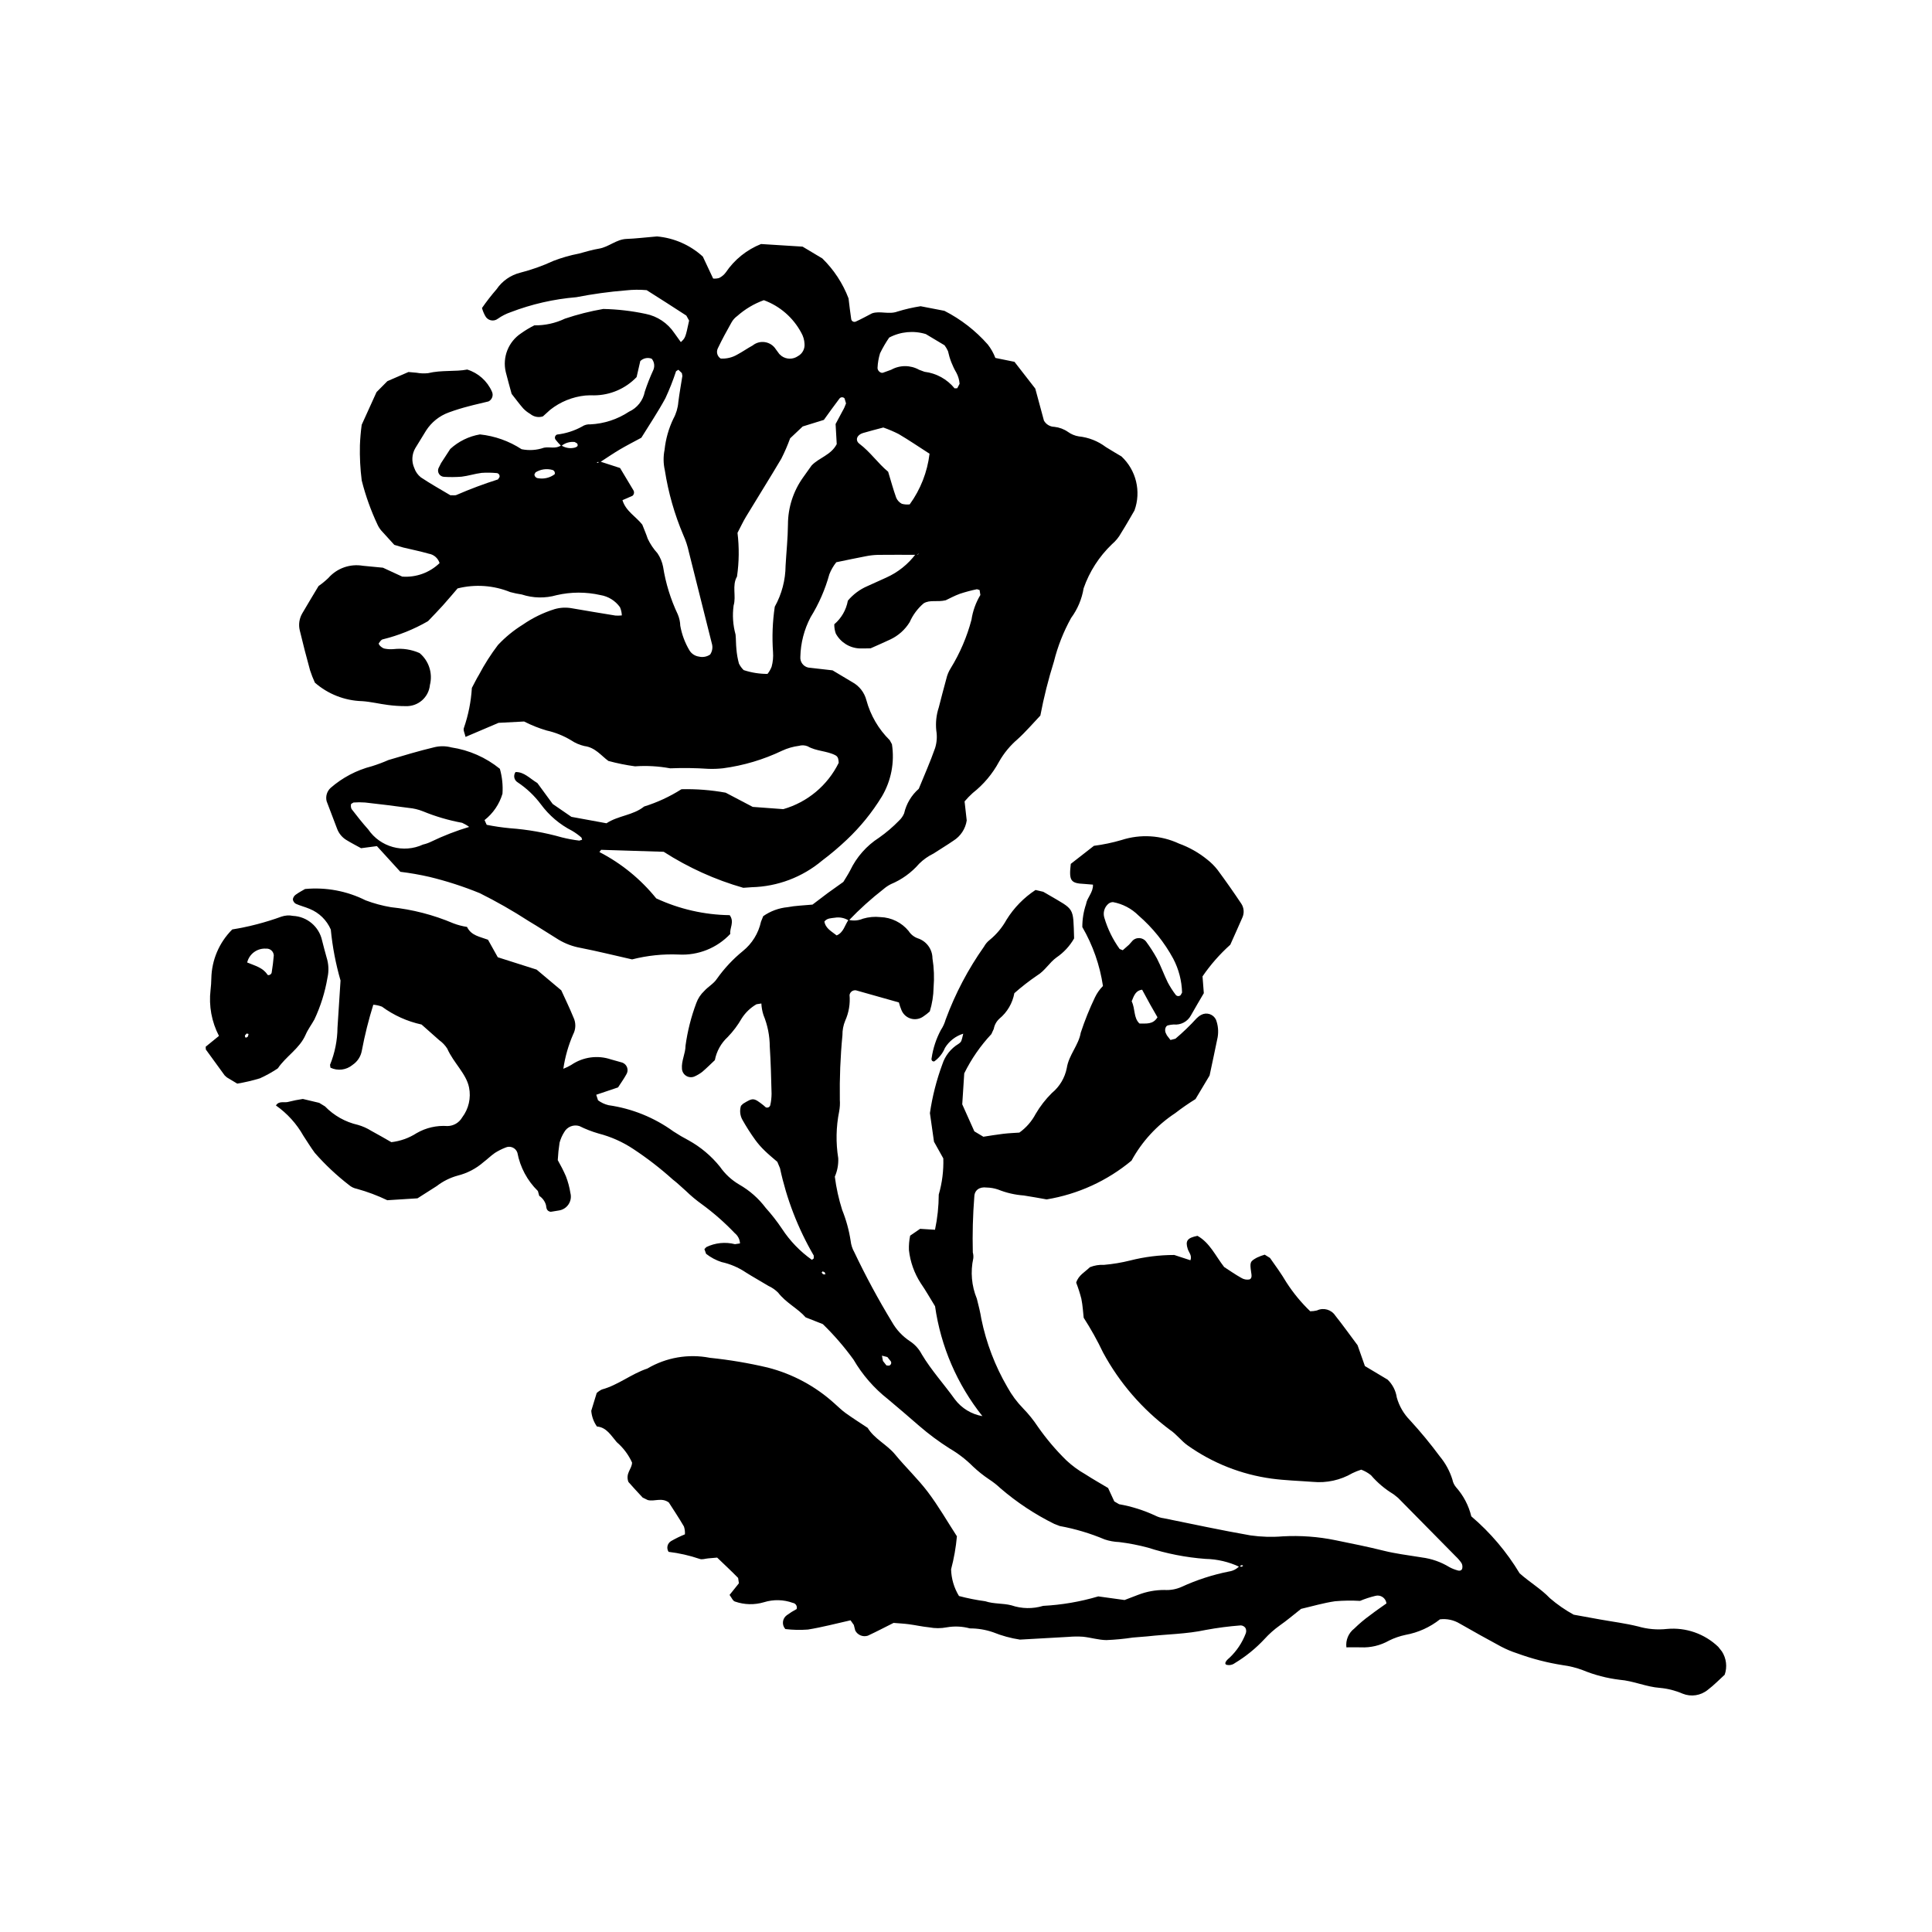 <?xml version="1.0" encoding="UTF-8"?>
<!-- Uploaded to: ICON Repo, www.iconrepo.com, Generator: ICON Repo Mixer Tools -->
<svg fill="#000000" width="800px" height="800px" version="1.1" viewBox="144 144 512 512" xmlns="http://www.w3.org/2000/svg">
 <g>
  <path d="m286.95 461.08-0.402-1.453h-0.004c-2.805-2.746-4.699-6.285-5.43-10.145-0.207-0.625-0.672-1.133-1.281-1.391-0.605-0.262-1.293-0.246-1.891 0.035-0.965 0.375-1.891 0.844-2.766 1.395-1.066 0.727-1.988 1.668-3.027 2.445-1.969 1.723-4.316 2.949-6.856 3.582-2.012 0.551-3.902 1.492-5.555 2.773l-5.098 3.246-8.012 0.504 0.004-0.004c-2.59-1.242-5.285-2.254-8.055-3.019-0.777-0.148-1.5-0.496-2.094-1.012-3.277-2.535-6.305-5.379-9.039-8.492-1.086-1.461-2.031-3.023-3.039-4.547-1.797-3.188-4.281-5.934-7.277-8.035 0.805-1.328 2.227-0.633 3.316-0.961v-0.004c1.258-0.32 2.535-0.574 3.82-0.762l4.332 1.031 1.527 0.934v-0.004c2.371 2.449 5.398 4.152 8.723 4.906 1.246 0.355 2.438 0.887 3.535 1.574 1.832 0.977 3.621 2.039 5.332 3.008 2.383-0.273 4.668-1.09 6.688-2.387 2.481-1.438 5.336-2.094 8.195-1.883 1.605-0.023 3.082-0.895 3.883-2.285 1.727-2.266 2.391-5.168 1.82-7.961-0.727-3.613-4.09-6.481-5.773-10.27h0.004c-0.559-0.875-1.281-1.637-2.129-2.238l-4.688-4.156v0.004c-3.789-0.82-7.359-2.434-10.484-4.731-0.734-0.285-1.512-0.457-2.301-0.516-1.246 3.996-2.262 8.059-3.039 12.172-0.27 1.547-1.164 2.91-2.469 3.781-1.641 1.367-3.922 1.652-5.848 0.73l-0.109-0.762c1.273-3.129 1.945-6.469 1.977-9.844 0.25-4.156 0.535-8.312 0.805-12.477h0.004c-1.277-4.418-2.144-8.945-2.586-13.523-1.078-2.496-3.094-4.465-5.613-5.481-1.188-0.508-2.465-0.812-3.644-1.34-0.434-0.242-0.727-0.676-0.797-1.168 0.062-0.492 0.328-0.938 0.734-1.23 0.832-0.613 1.766-1.09 2.496-1.523 5.519-0.523 11.078 0.512 16.035 2.996 2.18 0.824 4.434 1.434 6.734 1.824 5.695 0.594 11.27 2.035 16.539 4.277 1.168 0.445 2.383 0.762 3.617 0.953 1.137 2.324 3.348 2.562 5.559 3.394l2.594 4.644 10.293 3.273 6.535 5.496c1.09 2.398 2.231 4.734 3.207 7.137v-0.004c0.707 1.438 0.68 3.121-0.066 4.535-1.27 2.91-2.141 5.977-2.598 9.117 0.75-0.289 1.477-0.645 2.164-1.062 3.07-2.078 6.934-2.606 10.449-1.422l3.004 0.844c0.617 0.223 1.094 0.715 1.301 1.336 0.203 0.621 0.109 1.305-0.254 1.848-0.617 1.129-1.383 2.18-2.164 3.394l-5.781 1.949 0.473 1.461h-0.004c0.832 0.621 1.781 1.066 2.793 1.305 6.211 0.883 12.113 3.269 17.191 6.949 1.309 0.859 2.656 1.652 4.043 2.375 3.191 1.77 6.012 4.144 8.297 6.988 1.344 1.93 3.09 3.543 5.121 4.731 2.723 1.555 5.098 3.644 6.981 6.148 1.566 1.738 3.008 3.586 4.312 5.527 2.106 3.234 4.809 6.039 7.957 8.266l0.492-0.387-0.012-0.754c-4.188-7.195-7.207-15.008-8.945-23.152l-0.707-1.68c-0.992-0.867-2.207-1.84-3.316-2.922h0.004c-0.941-0.895-1.797-1.871-2.562-2.922-1.211-1.684-2.328-3.434-3.348-5.238-0.66-1.141-0.809-2.508-0.414-3.766l0.555-0.547c2.66-1.633 2.805-1.621 5.426 0.426l0.582 0.512h-0.004c0.23 0.113 0.5 0.117 0.734 0.008 0.234-0.105 0.406-0.312 0.473-0.559 0.227-1.008 0.34-2.035 0.344-3.066-0.105-4.16-0.207-8.32-0.477-12.473-0.012-2.863-0.578-5.699-1.668-8.348-0.324-0.996-0.512-2.027-0.559-3.07l-1.285 0.203v-0.004c-1.586 0.914-2.926 2.195-3.914 3.738-1.031 1.801-2.281 3.469-3.727 4.961-1.762 1.621-2.949 3.766-3.398 6.117-1.059 0.992-2.156 2.098-3.336 3.102-0.613 0.473-1.281 0.871-1.984 1.191-0.711 0.336-1.543 0.305-2.223-0.094-0.68-0.395-1.117-1.102-1.176-1.887-0.188-2.152 0.941-4.047 0.945-6.144 0.527-3.856 1.484-7.641 2.852-11.285 0.438-1.223 1.164-2.324 2.113-3.211 1.027-1.152 2.531-1.953 3.344-3.219v0.004c1.949-2.758 4.269-5.238 6.891-7.371 2.438-1.965 4.129-4.707 4.797-7.769l0.594-1.473c1.918-1.344 4.152-2.164 6.484-2.383 2.023-0.402 4.117-0.441 6.578-0.68l4.031-3.055 4.141-2.957c0.488-0.816 1.211-1.898 1.809-3.047 1.695-3.543 4.344-6.547 7.648-8.668 1.914-1.344 3.695-2.867 5.32-4.543 0.578-0.539 1.031-1.191 1.332-1.914 0.574-2.523 1.93-4.801 3.879-6.504 1.465-3.598 3.055-7.152 4.332-10.812 0.465-1.492 0.57-3.074 0.312-4.617-0.219-2.07 0.008-4.164 0.66-6.144 0.664-2.508 1.277-5.031 1.984-7.527h0.004c0.219-1.016 0.621-1.984 1.18-2.863 2.449-3.988 4.301-8.312 5.496-12.836 0.348-2.32 1.148-4.551 2.356-6.562l-0.203-1.309-0.699-0.223h0.004c-1.523 0.316-3.027 0.719-4.508 1.203-1.457 0.527-2.832 1.285-3.773 1.723-2.269 0.559-4.184-0.215-5.867 0.832-1.582 1.355-2.84 3.051-3.68 4.957-1.23 2.012-3.027 3.613-5.164 4.613-1.645 0.781-3.32 1.496-5.195 2.336-0.832 0.012-1.867 0.047-2.902 0.031h0.004c-2.66-0.109-5.062-1.609-6.328-3.945-0.281-0.789-0.418-1.625-0.402-2.461 1.891-1.605 3.164-3.816 3.598-6.258 1.406-1.676 3.184-2.996 5.191-3.856l4.981-2.254c3.082-1.379 5.769-3.519 7.801-6.223l0.586 0.09 0.34-0.238-0.875 0.336c-3.367 0-6.738-0.031-10.105 0.012v0.004c-1.043 0.027-2.078 0.145-3.098 0.348-2.547 0.48-5.078 1.027-7.887 1.602-0.766 0.965-1.387 2.039-1.836 3.184-1.109 4.019-2.785 7.859-4.981 11.402-1.699 3.234-2.625 6.824-2.707 10.477-0.117 1.344 0.781 2.566 2.098 2.852l6.434 0.734 5.207 3.109c1.867 1.008 3.231 2.742 3.762 4.797 1.086 4.023 3.223 7.684 6.188 10.605l0.578 1.059h0.004c0.746 4.789-0.195 9.688-2.664 13.859-2.578 4.219-5.707 8.074-9.301 11.465-2.078 1.969-4.262 3.816-6.551 5.535-5.231 4.391-11.793 6.871-18.621 7.043l-2.262 0.16 0.004-0.004c-7.461-2.133-14.562-5.348-21.09-9.543-5.711-0.188-11.148-0.371-16.586-0.523l-0.449 0.594h0.004c5.816 3.004 10.941 7.184 15.051 12.277 6.106 2.84 12.738 4.359 19.469 4.449 1.328 1.793-0.059 3.461 0.156 4.969h0.004c-3.527 3.75-8.531 5.75-13.672 5.465-4.156-0.176-8.32 0.258-12.352 1.289-4.594-1.039-9.133-2.164-13.715-3.066h-0.004c-2.051-0.371-4.016-1.113-5.801-2.188-2.664-1.637-5.277-3.356-7.965-4.949v-0.004c-4.152-2.688-8.457-5.141-12.887-7.348-4.332-1.77-8.789-3.211-13.336-4.312-2.543-0.582-5.117-1.031-7.707-1.348l-6.211-6.809-4.195 0.555c-1.223-0.676-2.609-1.383-3.93-2.195-1.121-0.691-1.973-1.738-2.43-2.973l-2.769-7.281c-0.324-1.289 0.086-2.648 1.066-3.543 3.152-2.742 6.906-4.711 10.957-5.742 1.48-0.465 2.938-1.008 4.359-1.633 3.988-1.191 7.981-2.391 12.027-3.359 1.52-0.395 3.117-0.391 4.637 0.012 4.715 0.707 9.16 2.668 12.863 5.672 0.609 2.148 0.844 4.383 0.691 6.606-0.82 2.766-2.481 5.203-4.75 6.981l0.57 1.258c2.031 0.406 4.078 0.707 6.141 0.902 4.672 0.336 9.297 1.152 13.805 2.434 1.512 0.379 3.047 0.664 4.594 0.848l0.75-0.234-0.168-0.559c-0.773-0.684-1.609-1.289-2.496-1.812-3.262-1.66-6.09-4.055-8.258-7-1.711-2.293-3.801-4.273-6.184-5.852-0.449-0.273-0.762-0.723-0.863-1.238-0.102-0.516 0.016-1.051 0.328-1.477 2.281-0.043 3.703 1.664 5.785 2.922l4.059 5.543 4.957 3.41 9.297 1.703c3.125-2.062 7.043-2.082 9.977-4.441h-0.004c3.488-1.082 6.812-2.625 9.895-4.582 3.922-0.094 7.844 0.215 11.707 0.914l7.18 3.769 8.105 0.598h-0.004c6.41-1.836 11.742-6.293 14.684-12.277-0.059-0.773-0.062-1.582-0.875-2.004-2.316-1.199-5.07-1.043-7.371-2.387l-0.004 0.004c-0.73-0.293-1.539-0.332-2.297-0.113-1.543 0.199-3.051 0.637-4.465 1.293-4.941 2.363-10.223 3.934-15.652 4.656-1.285 0.141-2.582 0.191-3.879 0.145-3.367-0.227-6.75-0.273-10.125-0.137-3.066-0.566-6.191-0.746-9.305-0.527-2.387-0.324-4.746-0.801-7.07-1.43-1.906-1.395-3.492-3.586-6.332-3.941-1.27-0.289-2.473-0.809-3.551-1.535-2.004-1.207-4.191-2.082-6.477-2.59-2.059-0.605-4.059-1.402-5.973-2.383l-6.766 0.355-8.75 3.727c-0.191-0.914-0.676-1.781-0.441-2.363 1.188-3.426 1.898-7 2.117-10.621 0.648-1.211 1.211-2.387 1.887-3.496 1.457-2.758 3.137-5.391 5.023-7.875 1.957-2.086 4.18-3.906 6.613-5.41 2.57-1.777 5.394-3.156 8.375-4.086 1.504-0.441 3.094-0.52 4.637-0.234 3.836 0.664 7.676 1.305 11.52 1.926h-0.004c0.566 0.035 1.129 0.023 1.691-0.039-0.027-0.746-0.191-1.48-0.488-2.168-1.23-1.723-3.094-2.883-5.184-3.223-3.828-0.867-7.801-0.859-11.625 0.027-3.023 0.867-6.238 0.801-9.227-0.184-1.027-0.148-2.043-0.363-3.047-0.633-4.43-1.801-9.32-2.141-13.957-0.973-1.238 1.434-2.555 3.016-3.93 4.543-1.215 1.352-2.492 2.644-3.906 4.133-3.762 2.176-7.816 3.801-12.035 4.832-0.398 0.113-0.723 0.617-0.992 1-0.246 0.348 0.922 1.41 1.629 1.469l-0.004-0.004c0.762 0.145 1.539 0.18 2.309 0.109 2.344-0.266 4.711 0.098 6.863 1.055 2.461 2.059 3.519 5.344 2.734 8.453-0.316 3.273-3.129 5.731-6.414 5.606-1.562 0.004-3.125-0.098-4.672-0.305-2.316-0.289-4.613-0.871-6.938-1.02v0.004c-4.594-0.145-8.996-1.875-12.457-4.898-0.492-1.062-0.918-2.156-1.281-3.269-0.969-3.504-1.879-7.031-2.727-10.578-0.375-1.539-0.137-3.168 0.668-4.535 1.438-2.477 2.93-4.922 4.309-7.227 0.914-0.637 1.777-1.344 2.582-2.113 2.281-2.609 5.754-3.84 9.168-3.258l5.316 0.512 5.117 2.363 0.004-0.004c3.652 0.266 7.246-1.035 9.883-3.578-0.402-1.309-1.512-2.273-2.863-2.492-2.238-0.648-4.535-1.098-6.809-1.652l-2.328-0.695-3.102-3.406c-0.551-0.555-1-1.203-1.328-1.914-1.773-3.766-3.18-7.695-4.199-11.734-0.395-3.086-0.555-6.199-0.48-9.312 0.066-1.824 0.227-3.644 0.473-5.453l3.93-8.656 2.875-2.902 5.59-2.426 2.117 0.191v-0.004c1.008 0.191 2.043 0.23 3.066 0.121 3.582-0.875 7.25-0.348 10.391-0.961 2.922 0.91 5.305 3.039 6.539 5.84 0.465 0.969 0.062 2.133-0.902 2.609-1.762 0.449-3.547 0.816-5.297 1.297-1.766 0.453-3.508 0.992-5.223 1.621-2.473 0.895-4.582 2.574-6.008 4.785l-2.859 4.66v-0.004c-0.941 1.605-1.051 3.566-0.293 5.266 0.332 0.984 0.938 1.848 1.746 2.492 2.578 1.723 5.301 3.238 7.844 4.758 0.684-0.039 1.297 0.102 1.695-0.129 3.566-1.543 7.207-2.906 10.914-4.082l0.402-0.633v0.004c0.062-0.262 0-0.535-0.168-0.742-0.168-0.203-0.422-0.32-0.688-0.312-1.289-0.117-2.582-0.133-3.871-0.047-1.805 0.223-3.566 0.805-5.371 1.02l0.004-0.004c-1.555 0.117-3.113 0.129-4.664 0.031-0.523-0.043-0.996-0.328-1.277-0.77-0.281-0.441-0.336-0.992-0.152-1.48l0.695-1.395 2.43-3.734 0.004-0.004c2.195-2.016 4.926-3.356 7.867-3.856 3.938 0.414 7.719 1.758 11.035 3.922 1.98 0.402 4.031 0.266 5.941-0.402 1.512-0.293 3.148 0.402 4.543-0.633 1.078 0.715 2.414 0.93 3.664 0.598 0.676-0.211 0.914-0.535 0.562-1.102l-0.629-0.367c-1.281-0.148-2.57 0.234-3.562 1.066-0.543-0.527-1.047-1.094-1.512-1.691-0.164-0.223-0.219-0.508-0.141-0.77 0.074-0.266 0.27-0.48 0.523-0.582 2.316-0.27 4.559-0.984 6.602-2.102 0.652-0.445 1.434-0.656 2.219-0.598 3.656-0.172 7.195-1.328 10.246-3.352 2.18-0.984 3.742-2.969 4.191-5.316 0.648-1.969 1.41-3.902 2.281-5.781 0.406-0.988 0.238-2.117-0.438-2.941-1.043-0.414-2.234-0.172-3.035 0.617l-0.977 4.246c-2.941 3.07-7.004 4.812-11.258 4.836-0.781-0.027-1.562-0.012-2.34 0.047-3.391 0.352-6.609 1.656-9.285 3.769l-1.945 1.758h-0.004c-1.152 0.375-2.418 0.129-3.352-0.648-0.676-0.391-1.297-0.875-1.844-1.438-1.031-1.168-1.949-2.43-3.09-3.879-0.477-1.777-1.055-3.773-1.555-5.793-0.926-3.93 0.691-8.016 4.055-10.25 1.117-0.793 2.293-1.504 3.519-2.117 2.801 0.043 5.578-0.566 8.105-1.773 3.316-1.117 6.715-1.977 10.164-2.57 3.781 0.078 7.543 0.516 11.242 1.305 3.086 0.617 5.801 2.43 7.559 5.039l1.754 2.441c1.211-1.145 1.211-1.145 2.191-5.699l-0.738-1.332c-3.477-2.281-7-4.5-10.516-6.738-1.832-0.16-3.68-0.141-5.508 0.062-4.406 0.352-8.789 0.957-13.125 1.805-5.965 0.496-11.828 1.832-17.418 3.977-1.215 0.418-2.359 1.004-3.406 1.746-0.531 0.402-1.215 0.543-1.859 0.391-0.648-0.156-1.191-0.59-1.484-1.188-0.359-0.652-0.641-1.344-0.836-2.062 1.195-1.723 2.481-3.379 3.859-4.965 1.48-2.188 3.719-3.75 6.281-4.394 3.023-0.773 5.969-1.82 8.797-3.133 2.188-0.84 4.449-1.488 6.75-1.93 1.762-0.469 3.519-1.02 5.312-1.309 2.606-0.43 4.598-2.481 7.332-2.578 2.336-0.082 4.66-0.375 8.047-0.66 4.523 0.398 8.793 2.277 12.145 5.34l2.734 5.82c0.531 0.051 1.07 0 1.586-0.148 0.695-0.34 1.301-0.844 1.762-1.469 2.289-3.391 5.547-6.016 9.348-7.531l11.008 0.691 5.227 3.125c3.059 2.984 5.43 6.598 6.953 10.594 0.238 1.91 0.426 3.703 0.707 5.484 0.039 0.27 0.203 0.504 0.445 0.633 0.238 0.129 0.527 0.141 0.773 0.023 1.41-0.629 2.762-1.391 4.289-2.176 2.098-0.742 4.473 0.387 6.789-0.492l-0.004 0.004c1.996-0.613 4.035-1.082 6.098-1.402l6.309 1.219c4.356 2.223 8.254 5.246 11.488 8.914 0.848 1.078 1.527 2.285 2.016 3.57l5.062 1.031 5.516 7.098 2.293 8.48c0.562 1.004 1.613 1.633 2.766 1.652 1.297 0.141 2.539 0.602 3.609 1.348 0.844 0.609 1.812 1.012 2.84 1.18 2.606 0.266 5.09 1.242 7.18 2.82 1.539 0.977 3.125 1.879 4.148 2.492 3.914 3.652 5.273 9.289 3.449 14.324-0.855 1.453-2.125 3.727-3.512 5.93-0.621 1.145-1.449 2.16-2.441 3.004-3.398 3.246-5.977 7.254-7.523 11.691-0.465 2.844-1.602 5.539-3.312 7.859-2.019 3.637-3.555 7.527-4.559 11.566-1.477 4.691-2.676 9.469-3.594 14.301-2.039 2.144-3.894 4.332-6.004 6.238h0.004c-1.988 1.691-3.66 3.719-4.945 5.988-1.73 3.215-4.102 6.039-6.973 8.293-0.77 0.695-1.492 1.441-2.164 2.231l0.566 5.039h0.004c-0.332 2.227-1.629 4.195-3.543 5.383-1.715 1.188-3.508 2.246-5.25 3.391h0.004c-1.406 0.68-2.695 1.59-3.809 2.688-2.043 2.363-4.606 4.219-7.492 5.422-0.699 0.352-1.355 0.789-1.945 1.301-3.281 2.551-6.367 5.336-9.238 8.34-1.086-0.691-2.391-0.957-3.66-0.746-0.992 0.148-2.066 0.086-2.789 1.016 0.328 1.879 1.949 2.625 3.246 3.676 1.852-0.766 2.144-2.719 3.156-4.133v0.004c1.27 0.316 2.609 0.211 3.812-0.305 1.504-0.445 3.078-0.59 4.637-0.418 2.906 0.09 5.629 1.434 7.473 3.684 0.562 0.883 1.395 1.555 2.375 1.922 2.324 0.727 3.918 2.867 3.941 5.305 0.414 2.57 0.512 5.184 0.297 7.777-0.035 2.141-0.375 4.269-1.008 6.312-0.527 0.48-1.086 0.918-1.676 1.312-0.957 0.703-2.188 0.922-3.328 0.594-1.141-0.328-2.066-1.168-2.504-2.273-0.273-0.656-0.5-1.328-0.676-2.016l-11.375-3.211c-0.809-0.117-1.562 0.426-1.703 1.227 0.207 2.34-0.188 4.691-1.152 6.828-0.5 1.207-0.746 2.504-0.73 3.809-0.551 5.699-0.781 11.43-0.691 17.156 0.074 1.039 0.012 2.082-0.184 3.106-0.82 4.078-0.898 8.27-0.238 12.375 0.074 1.676-0.238 3.344-0.906 4.879 0.383 2.992 1.035 5.945 1.949 8.82 1.062 2.644 1.82 5.402 2.25 8.223 0.117 1.039 0.441 2.047 0.957 2.957 3.016 6.344 6.352 12.527 10 18.531 1.16 2.047 2.793 3.789 4.758 5.082 1.316 0.863 2.387 2.047 3.113 3.441 2.539 4.266 5.902 7.93 8.781 11.949 1.777 2.367 4.391 3.961 7.305 4.465-6.699-8.418-11.031-18.469-12.547-29.121-1.332-2.156-2.481-4.207-3.812-6.129-1.699-2.637-2.766-5.637-3.113-8.754-0.047-1.285 0.062-2.57 0.32-3.828l2.641-1.812 3.949 0.25v-0.004c0.648-3.066 0.98-6.191 0.992-9.324 0.902-3.113 1.312-6.348 1.207-9.586l-2.469-4.422-1.082-7.594 0.004-0.004c0.645-4.406 1.746-8.734 3.289-12.91 0.727-2.262 2.25-4.188 4.281-5.414 0.848-0.605 0.777-0.707 1.258-2.699v-0.004c-2.012 0.625-3.731 1.957-4.836 3.75-0.59 1.445-1.578 2.695-2.852 3.602-0.473 0.051-0.84-0.289-0.688-0.914h0.004c0.379-2.582 1.199-5.078 2.426-7.379 0.578-0.871 1.016-1.828 1.301-2.836 2.527-6.844 5.938-13.324 10.148-19.285 0.375-0.688 0.883-1.293 1.5-1.777 1.824-1.492 3.344-3.316 4.481-5.379 1.957-3.148 4.578-5.836 7.676-7.867l2.051 0.48 1.352 0.781c7.055 4.141 6.551 3.129 6.82 11.586v-0.004c-1.152 2.016-2.75 3.738-4.668 5.043-1.895 1.363-3.031 3.5-5.121 4.766h-0.004c-2.109 1.438-4.129 3.008-6.043 4.699-0.484 2.652-1.891 5.051-3.973 6.766-0.773 0.707-1.293 1.652-1.477 2.684l-0.637 1.391c-2.894 3.094-5.32 6.598-7.191 10.398l-0.531 8.211 3.207 7.16 2.391 1.43c1.68-0.254 3.469-0.566 5.269-0.777 1.535-0.18 3.082-0.234 4.269-0.32 1.809-1.293 3.289-2.992 4.324-4.957 1.184-2.023 2.625-3.879 4.289-5.527 2.043-1.68 3.438-4.012 3.953-6.606 0.531-3.488 3.141-6.051 3.707-9.398v0.004c1.059-3.215 2.32-6.352 3.785-9.398 0.531-1.098 1.238-2.102 2.098-2.969-0.82-5.504-2.676-10.805-5.469-15.617-0.008-2.066 0.324-4.117 0.988-6.07 0.27-1.766 1.926-3.098 1.832-5.172l-2.277-0.188c-3.644-0.164-4.125-0.816-3.598-5.316l6.129-4.781c2.477-0.324 4.926-0.836 7.324-1.539 5.008-1.621 10.445-1.285 15.219 0.941 2.703 0.98 5.227 2.406 7.461 4.215 1.023 0.801 1.949 1.719 2.75 2.742 2.164 2.926 4.254 5.902 6.273 8.93v-0.004c0.75 1.109 0.863 2.527 0.305 3.742-0.922 2.137-1.887 4.25-3.191 7.18l-0.004 0.004c-2.777 2.488-5.246 5.305-7.356 8.387l0.344 4.449c-1.086 1.863-2.285 3.863-3.426 5.902l0.004-0.004c-0.891 1.648-2.691 2.598-4.555 2.402-0.516 0.023-1.027 0.098-1.527 0.23-0.621 0.129-0.938 1.125-0.621 1.949l0.344 0.707 0.945 1.223 1.309-0.34h0.004c1.984-1.672 3.859-3.481 5.606-5.402 0.363-0.371 0.781-0.684 1.242-0.926 0.688-0.367 1.492-0.434 2.231-0.188 0.738 0.246 1.344 0.785 1.672 1.492 0.551 1.473 0.703 3.062 0.441 4.613-0.668 3.309-1.387 6.609-2.141 10.164l-3.734 6.246c-1.855 1.152-3.652 2.394-5.379 3.731-4.832 3.18-8.805 7.5-11.574 12.578-6.449 5.367-14.215 8.914-22.496 10.277-1.961-0.34-3.996-0.73-6.047-1.039h0.004c-2.344-0.168-4.644-0.699-6.82-1.574-0.984-0.336-2.012-0.516-3.051-0.535-1.887-0.242-3.223 0.707-3.25 2.438h-0.004c-0.387 4.914-0.52 9.84-0.395 14.766 0.141 0.504 0.184 1.027 0.129 1.547-0.785 3.578-0.461 7.312 0.938 10.699 0.449 1.77 0.906 3.543 1.188 5.34 1.301 6.383 3.641 12.508 6.922 18.137 1.129 2.051 2.527 3.938 4.16 5.609 1.453 1.492 2.758 3.117 3.906 4.852 2.238 3.203 4.769 6.191 7.562 8.926 1.527 1.422 3.211 2.656 5.027 3.684 1.961 1.277 4.008 2.418 6.019 3.629l1.645 3.555 1.277 0.746-0.004-0.004c3.336 0.59 6.574 1.613 9.641 3.047 0.699 0.352 1.449 0.582 2.227 0.68 7.644 1.547 15.273 3.199 22.957 4.539 2.836 0.402 5.707 0.488 8.562 0.25 4.668-0.258 9.348 0.082 13.926 1.02 4.328 0.887 8.652 1.742 12.938 2.82 1.508 0.379 3.043 0.645 4.574 0.906l5.394 0.84v0.004c2.59 0.328 5.078 1.199 7.305 2.562 0.684 0.371 1.406 0.66 2.152 0.863 0.598 0.207 1.145 0.031 1.266-0.523v-0.004c0.102-0.477 0.031-0.973-0.199-1.402-0.441-0.645-0.953-1.238-1.523-1.773-5.094-5.184-10.195-10.355-15.305-15.523l-1.223-0.969c-2.231-1.344-4.234-3.035-5.934-5.016-0.773-0.629-1.648-1.125-2.582-1.477-0.801 0.25-1.582 0.559-2.336 0.926-3.172 1.855-6.848 2.66-10.504 2.309-3.637-0.277-7.297-0.375-10.902-0.859-8.027-1.09-15.668-4.113-22.27-8.805-1.688-1.184-2.957-2.981-4.676-4.109-7.324-5.461-13.375-12.449-17.723-20.484-1.52-3.188-3.238-6.273-5.148-9.242-0.16-1.402-0.25-3.223-0.613-5h0.004c-0.375-1.461-0.836-2.898-1.379-4.305 0.625-2 2.363-2.809 3.633-4.09v0.004c1.191-0.477 2.477-0.691 3.758-0.621 2.332-0.203 4.644-0.59 6.914-1.156 3.82-0.969 7.75-1.461 11.691-1.461l4.281 1.402c0.469-1.285-0.414-2.055-0.707-2.981-0.695-2.168-0.133-2.953 2.578-3.496 3.289 1.855 4.769 5.32 7.066 8.262 1.43 0.922 2.922 1.977 4.508 2.863h0.004c0.648 0.418 1.43 0.57 2.188 0.434 0.793-0.293 0.547-1.277 0.438-2.039-0.355-2.519-0.273-2.754 1.57-3.758 0.66-0.309 1.344-0.566 2.043-0.77l1.398 0.867c1.504 2.129 3.043 4.242 4.356 6.484h0.004c1.797 2.789 3.91 5.356 6.305 7.652 0.602-0.004 1.203-0.078 1.789-0.223 1.734-0.82 3.801-0.234 4.852 1.371 1.945 2.43 3.754 4.973 5.906 7.852l1.941 5.516 6.019 3.598c1.312 1.266 2.168 2.93 2.43 4.734 0.637 2.266 1.836 4.336 3.488 6.016 2.809 3.062 5.457 6.273 7.93 9.613 1.492 1.797 2.617 3.871 3.316 6.098 0.145 0.773 0.488 1.492 1 2.086 1.945 2.195 3.324 4.832 4.016 7.684 5.055 4.305 9.375 9.398 12.797 15.086 2.703 2.418 5.648 4.109 8.02 6.59 1.945 1.68 4.062 3.148 6.316 4.383l7.047 1.277c3.324 0.594 6.699 1.016 9.977 1.828v-0.004c2.5 0.734 5.121 0.965 7.711 0.676 5-0.461 9.949 1.27 13.574 4.742l0.957 1.211h0.004c1.188 1.832 1.465 4.113 0.746 6.18-1.391 1.258-2.836 2.766-4.481 4.008-1.871 1.531-4.426 1.918-6.664 1.012-1.91-0.828-3.941-1.344-6.016-1.531-3.648-0.262-7.004-1.859-10.688-2.152-3.363-0.406-6.652-1.266-9.781-2.555-1.711-0.641-3.484-1.082-5.297-1.32-4.113-0.645-8.152-1.691-12.062-3.125-1.48-0.473-2.914-1.078-4.289-1.805-3.676-1.969-7.312-4.016-10.934-6.082-1.574-0.953-3.418-1.352-5.246-1.129-2.652 2.098-5.781 3.512-9.113 4.117-1.523 0.32-3 0.828-4.391 1.52-2.277 1.293-4.875 1.914-7.488 1.785-1.277-0.043-2.555 0-3.805 0-0.23-1.914 0.566-3.809 2.098-4.984 1.301-1.277 2.695-2.453 4.172-3.516 1.43-1.109 2.93-2.121 4.352-3.141h-0.004c-0.074-0.688-0.449-1.301-1.023-1.688-0.574-0.383-1.285-0.496-1.949-0.305-1.379 0.336-2.727 0.777-4.031 1.324-2.207-0.129-4.422-0.098-6.621 0.094-3.082 0.449-6.098 1.348-9 2.019-1.977 1.555-3.754 3.078-5.664 4.41-1.473 1.055-2.828 2.258-4.043 3.598-2.309 2.477-4.949 4.617-7.848 6.367-0.633 0.477-1.449 0.641-2.219 0.438-0.523-0.18-0.43-0.852 0.809-1.855 1.895-1.793 3.363-3.992 4.293-6.43 0.191-0.473 0.168-1.004-0.062-1.457-0.285-0.414-0.746-0.668-1.25-0.691-3.109 0.234-6.203 0.637-9.27 1.203-5.113 1.102-10.316 1.121-15.473 1.703l-3.891 0.32c-2.312 0.352-4.644 0.574-6.981 0.668-2.055-0.023-4.09-0.668-6.152-0.887-1.297-0.09-2.594-0.078-3.887 0.035-4.156 0.215-8.309 0.465-12.844 0.723v0.004c-2.453-0.371-4.852-1.031-7.148-1.957-1.973-0.68-4.047-1.023-6.137-1.016-2.004-0.547-4.106-0.645-6.152-0.281-1.531 0.293-3.106 0.293-4.637 0-1.812-0.176-3.594-0.586-5.398-0.824-1.289-0.172-2.594-0.23-4.039-0.352-2.211 1.109-4.5 2.309-6.844 3.398v-0.004c-1.289 0.402-2.68-0.172-3.309-1.363l-0.383-1.496-0.867-1.223c-3.754 0.836-7.516 1.844-11.34 2.457v-0.004c-1.977 0.148-3.965 0.102-5.934-0.133-0.473-0.516-0.703-1.207-0.637-1.902 0.066-0.695 0.43-1.332 0.992-1.746 0.832-0.613 1.711-1.168 2.629-1.652 0.117-0.352 0.07-0.742-0.125-1.059-0.199-0.316-0.523-0.527-0.891-0.582-2.465-0.891-5.148-0.949-7.648-0.168-2.512 0.746-5.195 0.684-7.672-0.184-0.559-0.141-0.918-1.09-1.434-1.75l2.473-3.086-0.203-1.418c-1.801-1.84-3.688-3.598-5.559-5.391l-2.387 0.207c-0.766 0.066-1.656 0.402-2.269 0.129l-0.004 0.004c-2.664-0.906-5.414-1.527-8.207-1.863-0.309-0.461-0.41-1.031-0.285-1.57 0.129-0.539 0.473-1.004 0.949-1.285 1.18-0.68 2.402-1.277 3.66-1.785 0.051-0.703-0.039-1.406-0.258-2.074-1.305-2.246-2.754-4.41-4.004-6.367-1.926-1.418-3.816-0.172-5.598-0.652l-1.344-0.656c-1.43-1.488-2.781-3.047-3.773-4.141-0.848-2.316 0.941-3.402 0.969-5.129-0.941-2.082-2.328-3.93-4.062-5.418-1.484-1.715-2.688-3.938-5.25-4.144h0.004c-0.867-1.227-1.387-2.664-1.504-4.16l1.441-4.711c0.414-0.383 0.879-0.699 1.387-0.941 4.324-1.176 7.816-4.152 12.035-5.543 4.988-2.945 10.887-3.961 16.574-2.848 5.168 0.531 10.301 1.395 15.359 2.59 6.578 1.688 12.645 4.953 17.668 9.52 0.98 0.848 1.898 1.789 2.949 2.539 1.906 1.363 3.887 2.621 5.836 3.914 1.812 2.965 5.094 4.398 7.262 7.039 2.797 3.41 6.047 6.465 8.699 9.977 2.816 3.727 5.16 7.82 7.691 11.723-0.266 2.953-0.781 5.879-1.543 8.746 0.066 2.504 0.789 4.945 2.094 7.078 2.289 0.609 4.609 1.07 6.953 1.383 2.269 0.758 4.672 0.504 6.93 1.082 2.723 0.93 5.672 0.98 8.426 0.145 4.949-0.258 9.852-1.098 14.605-2.508l6.965 0.961 3.66-1.402v0.004c2.191-0.844 4.523-1.27 6.871-1.266 1.562 0.102 3.129-0.176 4.559-0.809 4.023-1.855 8.254-3.227 12.598-4.09 1.035-0.148 1.996-0.641 2.719-1.395l0.645 0.145 0.371-0.27c-0.301-0.277-0.625-0.18-0.977 0.293-2.816-1.328-5.887-2.047-9-2.109-5.184-0.387-10.305-1.391-15.254-2.984-2.508-0.672-5.062-1.164-7.641-1.48-1.297-0.051-2.582-0.281-3.812-0.691-3.828-1.613-7.82-2.809-11.91-3.555l-1.449-0.559c-5.125-2.531-9.914-5.699-14.25-9.426-0.945-0.891-1.965-1.695-3.055-2.402-1.508-1.012-2.93-2.148-4.254-3.398-1.84-1.84-3.91-3.438-6.156-4.75-2.852-1.805-5.566-3.82-8.117-6.027-2.711-2.383-5.484-4.719-8.25-7.055-3.684-2.891-6.781-6.453-9.137-10.496-2.434-3.356-5.152-6.5-8.121-9.391l-4.566-1.801c-2.016-2.336-5.207-3.828-7.301-6.566v0.004c-0.738-0.734-1.602-1.332-2.551-1.766-2.004-1.215-4.055-2.352-6.035-3.598v-0.004c-1.945-1.301-4.117-2.223-6.406-2.723-1.477-0.484-2.856-1.219-4.082-2.18l-0.445-1.242 0.504-0.539c2.359-1.145 5.051-1.418 7.594-0.773l1.336-0.203-0.004 0.004c-0.047-1.062-0.551-2.051-1.379-2.715-2.688-2.82-5.621-5.398-8.766-7.695-1.477-1.059-2.871-2.223-4.172-3.488-1.18-1.016-2.281-2.129-3.523-3.062h0.004c-3.277-2.949-6.773-5.648-10.453-8.074-2.82-1.871-5.934-3.254-9.207-4.098-1.746-0.504-3.441-1.164-5.07-1.973-1.543-0.48-3.215 0.184-4.008 1.594-0.555 0.875-0.973 1.828-1.242 2.828-0.238 1.527-0.398 3.062-0.477 4.606 0.789 1.379 1.508 2.797 2.148 4.25 0.562 1.449 0.965 2.957 1.207 4.496 0.266 1.027 0.078 2.117-0.516 2.996-0.59 0.879-1.531 1.465-2.582 1.609l-2.148 0.352c-1.141-0.23-1.098-1.027-1.23-1.781v-0.004c-0.285-1.008-0.922-1.879-1.793-2.457zm16.062-194.59c-0.777-0.121-1.023 0-0.652 0.203l0.605-0.402 5.359 1.738 3.535 5.902v-0.004c0.293 0.488 0.184 1.113-0.254 1.473l-2.644 1.148c0.863 2.914 3.582 4.348 5.25 6.481 0.52 1.336 1.043 2.527 1.449 3.758 0.668 1.402 1.539 2.699 2.586 3.844 0.723 1.074 1.227 2.281 1.477 3.551 0.684 4.375 1.996 8.625 3.894 12.625 0.406 0.957 0.633 1.984 0.664 3.023 0.41 2.301 1.23 4.508 2.426 6.516 0.547 0.906 1.477 1.516 2.527 1.66 1.023 0.246 2.106 0.043 2.969-0.555 0.586-0.871 0.746-1.961 0.43-2.961-2.016-8.074-4.043-16.148-6.078-24.219-0.328-1.527-0.816-3.016-1.457-4.441-2.344-5.508-3.992-11.289-4.91-17.207-0.406-1.781-0.43-3.629-0.07-5.422 0.301-2.844 1.082-5.617 2.316-8.199 0.754-1.371 1.207-2.887 1.332-4.449 0.277-2.316 0.715-4.617 1.07-6.922l-0.133-0.754-0.922-0.887-0.613 0.379c-0.805 2.445-1.75 4.844-2.836 7.18-1.977 3.652-4.309 7.109-6.371 10.457-2.074 1.125-3.922 2.059-5.703 3.113-1.777 1.051-3.5 2.238-5.246 3.371zm36.434 18.719v0.004c0.469 3.844 0.422 7.738-0.133 11.57-1.395 2.434-0.152 5.184-0.898 7.672-0.355 2.578-0.18 5.203 0.516 7.711 0.129 1.285 0.086 2.59 0.227 3.875 0.105 1.289 0.328 2.566 0.668 3.812 0.316 0.645 0.742 1.23 1.254 1.73 2.039 0.676 4.172 1.016 6.316 1.008 0.461-0.578 0.832-1.223 1.094-1.914 0.34-1.258 0.465-2.566 0.367-3.867-0.285-4.016-0.129-8.051 0.465-12.031 1.852-3.324 2.836-7.062 2.863-10.867 0.203-3.641 0.598-7.277 0.629-10.918v-0.004c0.008-4.457 1.402-8.801 3.988-12.434l2.266-3.18c1.957-2.094 5.133-2.731 6.672-5.676l-0.301-5.332 1.789-3.348-0.004 0.004c0.402-0.668 0.73-1.379 0.98-2.117l-0.391-1.328v-0.004c-0.176-0.199-0.434-0.309-0.703-0.293-0.266 0.012-0.508 0.148-0.664 0.367-1.41 1.836-2.738 3.727-4.113 5.625l-5.609 1.742-3.34 3.152h0.004c-0.668 1.84-1.449 3.641-2.332 5.387-3.047 5.156-6.246 10.227-9.34 15.352-0.805 1.328-1.457 2.75-2.269 4.297zm6.977-61.656c-2.59 0.938-4.977 2.359-7.039 4.188-0.637 0.457-1.164 1.047-1.539 1.73-1.266 2.25-2.512 4.519-3.617 6.852-0.469 0.961-0.145 2.117 0.754 2.695 1.562 0.102 3.113-0.277 4.457-1.078 1.371-0.73 2.644-1.641 4.012-2.379 0.926-0.754 2.129-1.078 3.305-0.883 1.18 0.191 2.219 0.883 2.852 1.891l0.922 1.25 0.582 0.52c1.293 0.938 3.039 0.953 4.352 0.039 1.168-0.633 1.852-1.898 1.746-3.223-0.043-1.039-0.336-2.055-0.855-2.957-2.133-4.008-5.668-7.086-9.93-8.645zm-78.09 139.59c-0.578-0.434-1.199-0.797-1.859-1.09-3.566-0.652-7.055-1.676-10.406-3.055-1.199-0.48-2.465-0.777-3.754-0.895-3.848-0.527-7.695-1.004-11.551-1.43-1.027-0.078-2.059-0.078-3.086 0l-0.629 0.379c-0.113 0.445-0.07 0.918 0.113 1.336 1.422 1.844 2.859 3.68 4.414 5.41 3.215 4.703 9.352 6.402 14.527 4.016 0.758-0.172 1.492-0.43 2.188-0.777 3.238-1.559 6.598-2.863 10.039-3.894zm122.01-98.898c-2.922-1.879-5.477-3.621-8.137-5.188l0.004-0.004c-1.332-0.68-2.711-1.266-4.121-1.758-1.938 0.523-3.691 0.949-5.414 1.469-1.621 0.492-2.117 1.945-0.918 2.844 2.906 2.188 4.938 5.211 7.613 7.41 0.734 2.418 1.336 4.656 2.117 6.832l-0.004 0.004c0.293 0.715 0.832 1.301 1.512 1.656 0.68 0.188 1.387 0.238 2.086 0.156 2.867-3.953 4.68-8.574 5.258-13.426zm-10.699-30.785c-0.91 1.324-1.719 2.719-2.422 4.164-0.375 1.227-0.598 2.496-0.66 3.777-0.102 0.766 0.789 1.586 1.434 1.375l2.168-0.785c2.305-1.285 5.113-1.285 7.418 0.008l1.445 0.535v-0.004c3.117 0.379 5.965 1.949 7.949 4.383l0.707-0.023 0.621-1.184c-0.078-1.02-0.363-2.012-0.844-2.914-1.047-1.781-1.797-3.723-2.234-5.742-0.246-0.547-0.551-1.066-0.91-1.547l-4.961-2.969c-3.231-0.988-6.723-0.656-9.711 0.926zm61.898 162.36 1.66-1.465 1.031-1.16c0.488-0.43 1.129-0.641 1.773-0.59 0.648 0.047 1.25 0.355 1.668 0.852 1.078 1.453 2.059 2.977 2.934 4.562 1.07 2.066 1.852 4.277 2.879 6.367 0.609 1.137 1.305 2.227 2.086 3.254 0.156 0.199 0.395 0.32 0.648 0.332 0.254 0.012 0.5-0.086 0.676-0.27l0.363-0.672c-0.086-3.125-0.883-6.188-2.332-8.957-2.348-4.34-5.465-8.215-9.195-11.445-1.848-1.848-4.211-3.09-6.781-3.562-0.508 0.004-0.988 0.207-1.348 0.562-0.977 0.914-1.34 2.305-0.941 3.582 0.875 2.973 2.25 5.773 4.062 8.285zm2.363 13.531c0.996 2.043 0.449 4.348 2.062 5.891 1.734-0.027 3.586 0.332 4.777-1.656l-1.906-3.332-2.168-3.981c-1.617 0.219-2.102 1.375-2.762 3.078zm-152.91-139.67c0.082-0.234 0.059-0.488-0.055-0.707-0.117-0.219-0.32-0.379-0.559-0.441-1.504-0.414-3.117-0.184-4.445 0.637l-0.309 0.547c0.02 0.543 0.449 0.98 0.992 1.016 1.543 0.266 3.125-0.113 4.375-1.051zm88.172 233.95-1.445-0.371 0.266 1.41 0.93 1.18 0.652 0.059h-0.004c0.242-0.051 0.445-0.211 0.547-0.434 0.105-0.223 0.094-0.48-0.027-0.695zm-17.434-22.375 0.402 0.445 0.621 0.035-0.203-0.582-0.555-0.227z"/>
  <path d="m206.87 431.17-2.758-1.656-0.574-0.52-4.992-6.867-0.035-0.738 3.516-2.859c-1.941-3.731-2.719-7.957-2.231-12.137 0.121-1.027 0.191-2.062 0.211-3.102 0.094-4.879 2.082-9.531 5.543-12.977 4.445-0.719 8.816-1.859 13.047-3.402 0.98-0.332 2.031-0.402 3.047-0.195 3.742 0.18 6.902 2.844 7.707 6.504 0.402 1.504 0.754 3.023 1.199 4.508v0.004c0.555 1.742 0.637 3.598 0.23 5.383-0.645 3.82-1.809 7.539-3.457 11.047-0.754 1.359-1.715 2.621-2.328 4.043-1.605 3.703-5.215 5.707-7.371 8.922-1.504 1.008-3.09 1.891-4.738 2.637-1.973 0.598-3.981 1.07-6.016 1.406zm2.633-32.102c2.176 0.895 4.164 1.371 5.371 3.223 0.219 0.332 1.031-0.016 1.121-0.535 0.254-1.504 0.426-3.023 0.562-4.543-0.02-0.516-0.246-1-0.629-1.34-0.387-0.344-0.895-0.516-1.406-0.473-2.344-0.168-4.465 1.383-5.019 3.668zm0.363 18.941-0.496-0.121-0.453 0.504c-0.043 0.664 0.289 0.777 0.797 0.266z"/>
 </g>
</svg>